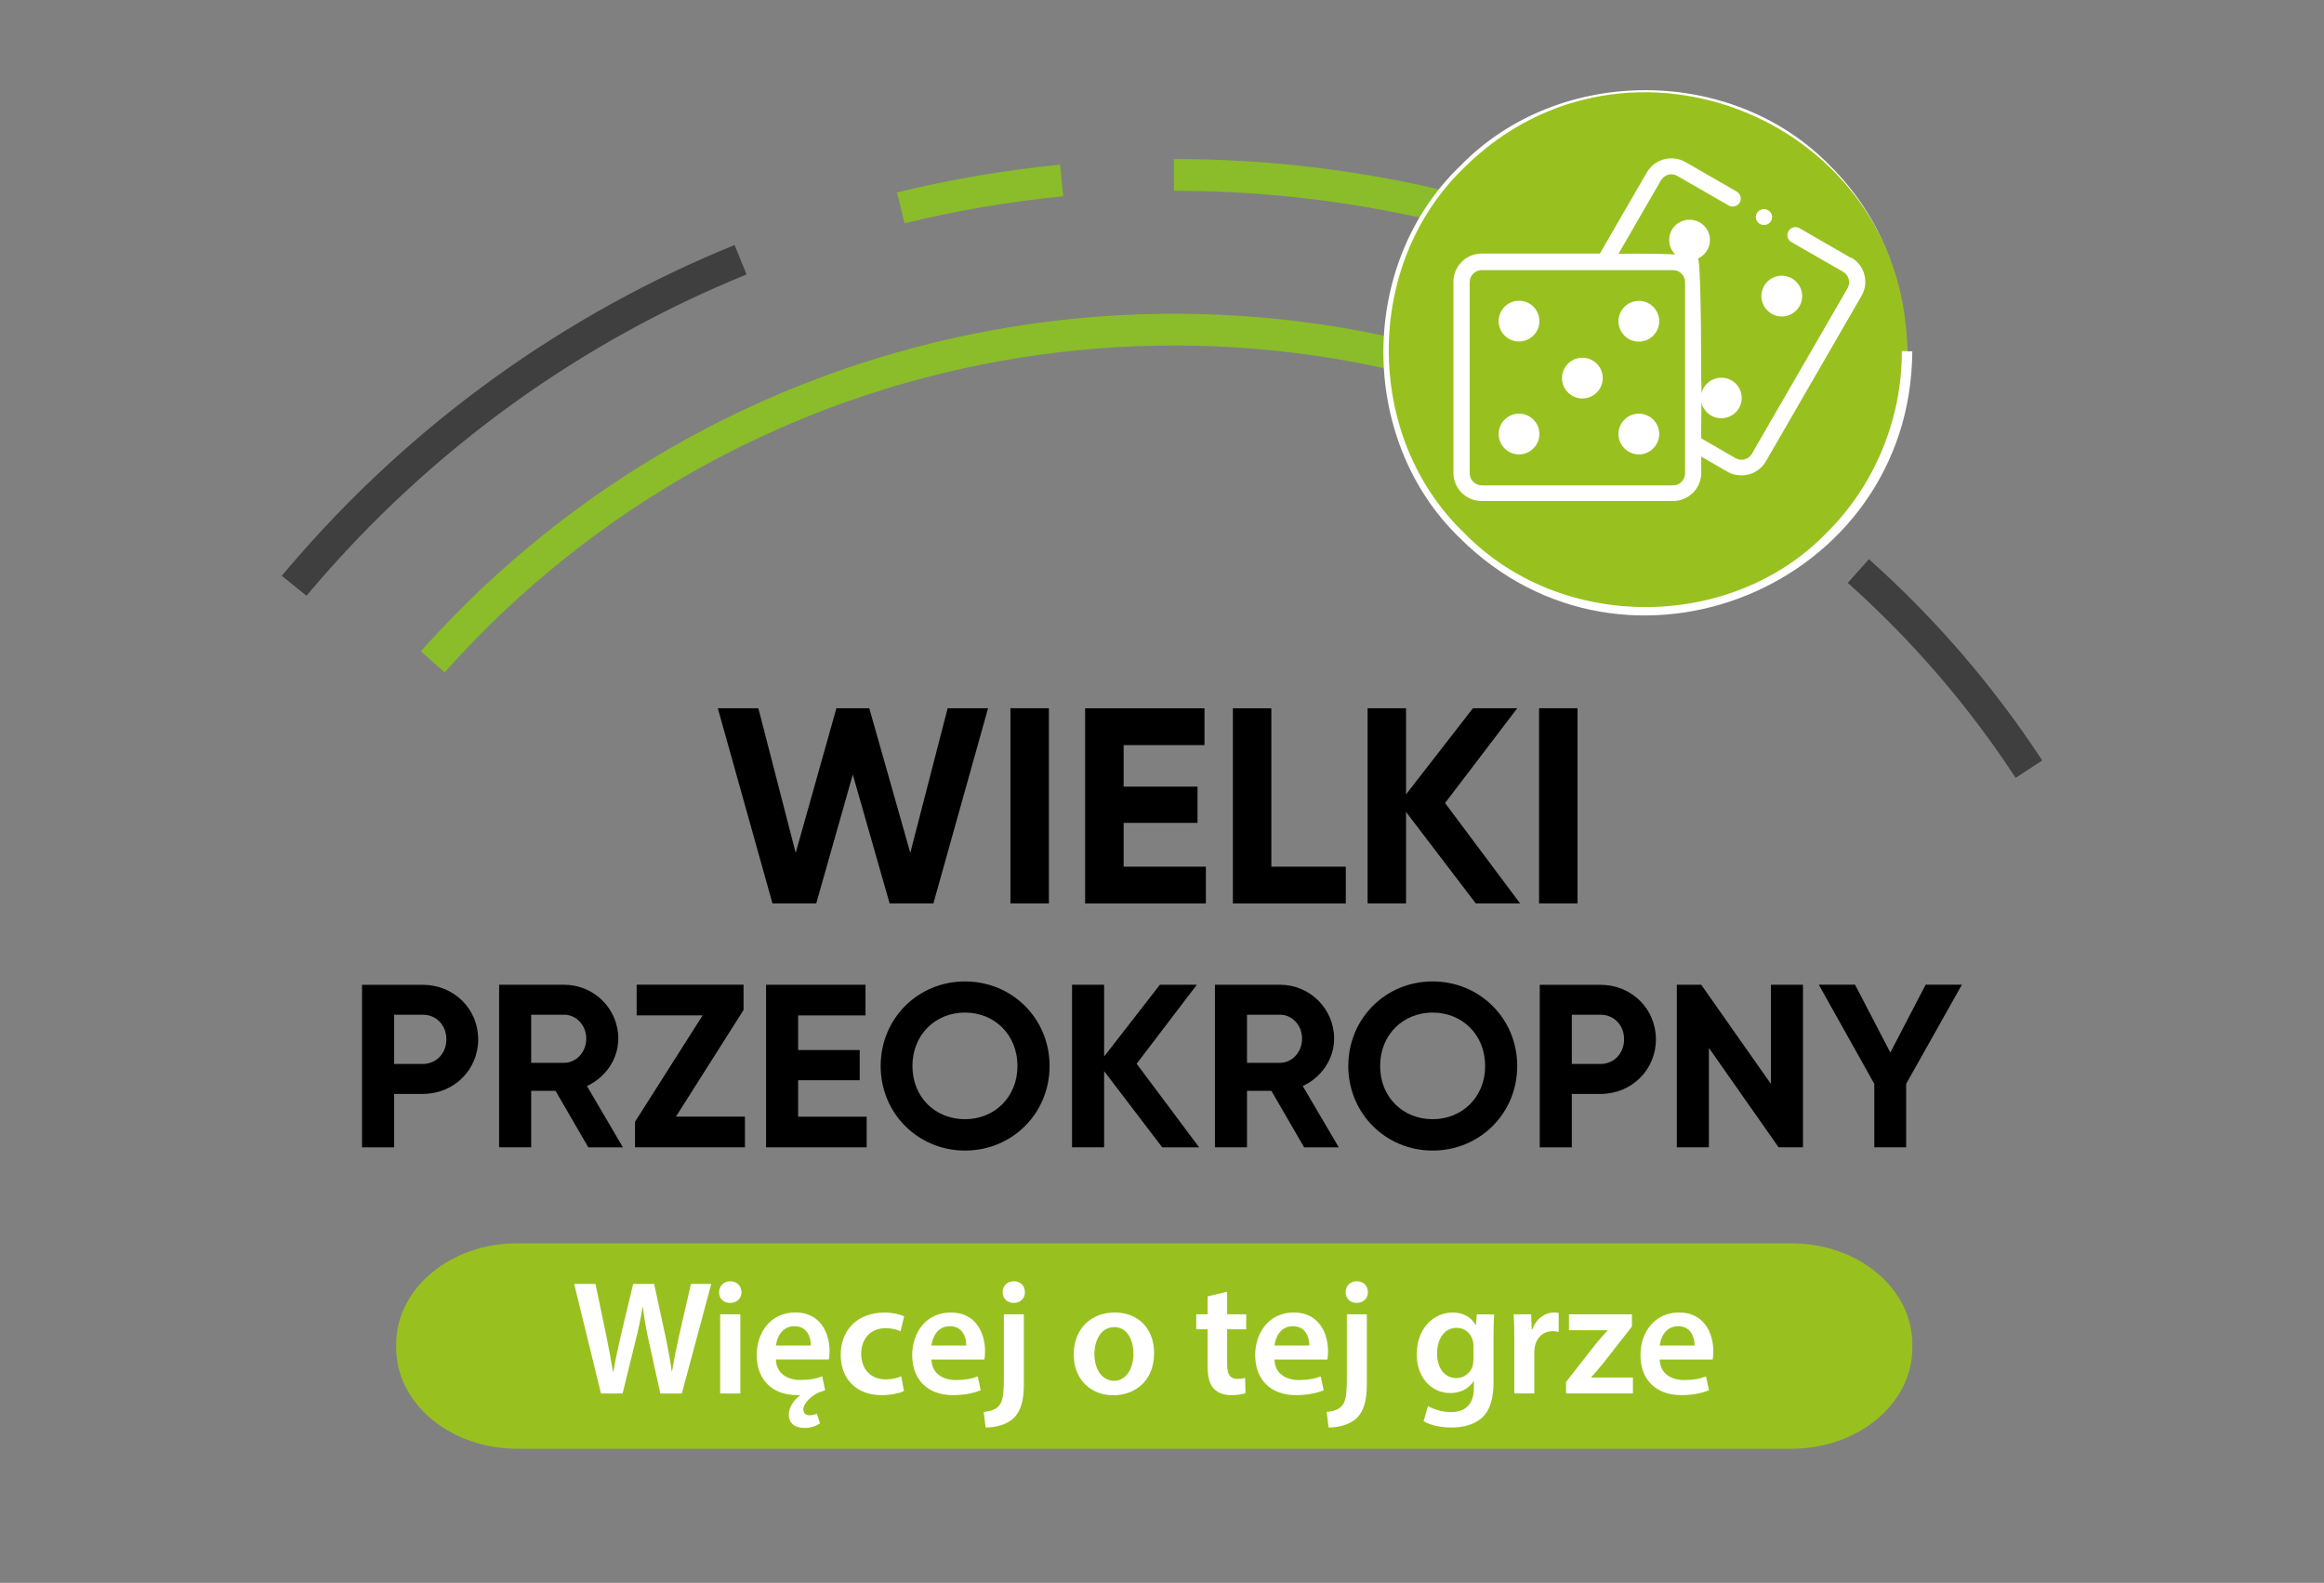 <?xml version="1.0" encoding="UTF-8"?>
<svg xmlns="http://www.w3.org/2000/svg" version="1.1" viewBox="0 0 400.11 272.53">
  <rect x="0" y="0" width="400.11" height="272.53" fill="#808080" stroke="none"/>
  <defs>
    <style>
      .cls-1 {
        fill: #98c11f;
      }

      .cls-2 {
        stroke: #8abd29;
      }

      .cls-2, .cls-3 {
        fill: none;
        stroke-miterlimit: 10;
        stroke-width: 5.47px;
      }

      .cls-4 {
        fill: #fff;
      }

      .cls-3 {
        stroke: #3f3f3f;
      }
    </style>
  </defs>
  <!-- Generator: Adobe Illustrator 28.6.0, SVG Export Plug-In . SVG Version: 1.2.0 Build 709)  -->
  <g>
    <g id="Warstwa_1">
      <g>
        <g>
          <path class="cls-2" d="M280.54,75.79c-67.95-35.19-153.27-21.1-206.04,38.16"/>
          <g>
            <path class="cls-3" d="M127.5,44.72c-28.54,11.61-54.78,30.09-76.08,55.21-.26.32-.53.62-.78.93"/>
            <path class="cls-2" d="M182.78,31.07c-9.32.92-18.58,2.49-27.7,4.72"/>
            <path class="cls-2" d="M284.76,48.18c-26.28-12.11-54.51-18.08-82.65-18.06"/>
          </g>
        </g>
        <path class="cls-3" d="M349.31,132.43c-8.24-12.59-18.14-24.1-29.37-34.11"/>
      </g>
      <path class="cls-1" d="M89.03,214.07h219.39c11.5,0,20.82,7.78,20.82,17.38v.61c0,9.6-9.32,17.38-20.82,17.38H89.03c-11.5,0-20.82-7.78-20.82-17.38v-.61c0-9.6,9.32-17.38,20.82-17.38Z"/>
      <g>
        <ellipse class="cls-1" cx="283.43" cy="60.47" rx="44.89" ry="44.83"/>
        <path class="cls-4" d="M329.23,60.47c-.23,40.48-49.31,60.69-77.95,32.12-17.54-16.98-17.47-47.2.16-64.06,16.93-17.4,46.97-17.33,63.78.16,8.35,8.33,13.17,20.03,13.07,31.8h.91l.02-.02ZM328.33,60.47c-.23-39.66-48.34-59.48-76.39-31.47-17.19,16.66-17.12,46.24.16,62.78,16.61,17.05,46.03,16.98,62.5-.16,8.19-8.16,12.89-19.61,12.82-31.15h.91,0Z"/>
      </g>
      <g>
        <path class="cls-4" d="M272.43,61.59c-1.93,0-3.51,1.58-3.51,3.51s1.58,3.51,3.51,3.51,3.51-1.58,3.51-3.51-1.58-3.51-3.51-3.51h0Z"/>
        <path class="cls-4" d="M282.15,51.8c-1.93,0-3.51,1.58-3.51,3.51s1.58,3.51,3.51,3.51,3.51-1.58,3.51-3.51-1.58-3.51-3.51-3.51h0Z"/>
        <path class="cls-4" d="M318.7,44.42l-8.91-5.14c-.65-.37-1.49-.14-1.88.51-.37.65-.16,1.51.49,1.88l8.91,5.12c1,.58,1.33,1.86.77,2.84l-16.47,28.5c-.56.98-1.84,1.33-2.84.74l-5.89-3.4s0-3.33.05-6.14c.37,1.54,1.74,2.68,3.42,2.68,1.93,0,3.51-1.56,3.51-3.49s-1.56-3.49-3.51-3.49c-1.65,0-3.05,1.14-3.42,2.68,0-1.23,0-2.12-.05-2.12,0,0,.05-19.05-.51-21.03-.37-1.32-.39-1.33-.05-.05,1.23-.54,2.07-1.77,2.07-3.19,0-1.93-1.56-3.49-3.51-3.49s-3.51,1.56-3.51,3.49c0,.98.4,1.86,1.05,2.49-4.05-.21-9.77-.12-9.77-.12l7.3-12.63c.28-.47.72-.81,1.26-.98.54-.14,1.09-.07,1.56.21l8.84,5.09c.65.37,1.51.16,1.91-.51.37-.65.14-1.49-.51-1.88l-8.84-5.09c-1.12-.63-2.42-.81-3.68-.47-1.26.33-2.3,1.14-2.95,2.23l-8.1,14h-20.35c-2.68,0-4.86,2.19-4.86,4.84v32.92c0,2.65,2.16,4.84,4.86,4.84h32.94c2.68,0,4.86-2.16,4.86-4.84v-2.81l4.51,2.61c.74.44,1.58.63,2.42.63,1.67,0,3.3-.86,4.19-2.4l16.47-28.5c1.35-2.3.56-5.28-1.77-6.61v.07ZM290.11,81.5c0,1.14-.93,2.07-2.07,2.07h-32.94c-1.14,0-2.07-.95-2.07-2.07v-32.92c0-1.14.93-2.07,2.07-2.07h32.94c1.14,0,2.07.93,2.07,2.07,0,0,0,32.92,0,32.92Z"/>
        <path class="cls-4" d="M306.76,47.47c-1.93,0-3.51,1.58-3.51,3.51s1.58,3.51,3.51,3.51,3.51-1.58,3.51-3.51-1.58-3.51-3.51-3.51h0Z"/>
        <path class="cls-4" d="M261.52,71.22c-1.93,0-3.51,1.58-3.51,3.51s1.58,3.51,3.51,3.51,3.51-1.58,3.51-3.51-1.58-3.51-3.51-3.51h0Z"/>
        <path class="cls-4" d="M261.52,58.8c1.93,0,3.51-1.58,3.51-3.51s-1.58-3.51-3.51-3.51-3.51,1.58-3.51,3.51,1.58,3.51,3.51,3.51h0Z"/>
        <path class="cls-4" d="M282.15,71.22c-1.93,0-3.51,1.58-3.51,3.51s1.58,3.51,3.51,3.51,3.51-1.58,3.51-3.51-1.58-3.51-3.51-3.51h0Z"/>
        <path class="cls-4" d="M305.09,37.37c0,.77-.63,1.37-1.4,1.37s-1.4-.63-1.4-1.37.63-1.37,1.4-1.37,1.4.63,1.4,1.37h0ZM305.09,37.37h0Z"/>
      </g>
      <g>
        <path class="cls-4" d="M103.47,239.93l-4.62-18.87h3.67l1.79,8.57c.48,2.3.92,4.7,1.23,6.58h.06c.31-1.99.84-4.23,1.37-6.61l2.04-8.54h3.61l1.88,8.68c.48,2.24.87,4.34,1.15,6.38h.06c.34-2.07.78-4.23,1.29-6.52l1.96-8.54h3.5l-5.07,18.87h-3.7l-1.96-8.88c-.48-2.16-.81-3.95-1.04-5.99h-.06c-.34,2.02-.7,3.84-1.26,5.99l-2.18,8.88h-3.72Z"/>
        <path class="cls-4" d="M127.66,222.48c0,1.04-.76,1.85-1.96,1.85s-1.9-.81-1.9-1.85.78-1.88,1.93-1.88,1.9.81,1.93,1.88ZM123.99,239.93v-13.64h3.47v13.64h-3.47Z"/>
        <path class="cls-4" d="M141.18,245.05c-.73.53-1.68.81-2.69.81-1.65,0-2.69-.84-2.69-2.3s1.12-2.69,1.96-3.33v-.03h-.56c-4.34,0-6.92-2.74-6.92-6.89,0-3.78,2.3-7.34,6.66-7.34s5.88,3.64,5.88,6.64c0,.64-.06,1.15-.11,1.46h-9.13c.08,2.46,2.02,3.53,4.2,3.53,1.6,0,2.74-.22,3.78-.62l.5,2.38c-.42.17-.95.34-1.23.45-1.06.48-2.52,1.79-2.52,2.83,0,.73.5,1.04,1.04,1.04.39,0,.9-.11,1.29-.28l.53,1.65ZM139.59,231.67c.03-1.26-.53-3.33-2.83-3.33-2.13,0-3.02,1.93-3.16,3.33h5.99Z"/>
        <path class="cls-4" d="M155.63,239.51c-.73.34-2.16.7-3.86.7-4.26,0-7.03-2.72-7.03-6.94s2.8-7.28,7.59-7.28c1.26,0,2.55.28,3.33.64l-.62,2.58c-.56-.25-1.37-.53-2.6-.53-2.63,0-4.2,1.93-4.17,4.42,0,2.8,1.82,4.4,4.17,4.4,1.2,0,2.04-.25,2.72-.53l.48,2.55Z"/>
        <path class="cls-4" d="M160.36,234.08c.08,2.46,2.02,3.53,4.2,3.53,1.6,0,2.74-.22,3.78-.62l.5,2.38c-1.18.48-2.8.84-4.76.84-4.42,0-7.03-2.72-7.03-6.89,0-3.78,2.3-7.34,6.66-7.34s5.88,3.64,5.88,6.64c0,.64-.06,1.15-.11,1.46h-9.13ZM166.35,231.67c.03-1.26-.53-3.33-2.83-3.33-2.13,0-3.02,1.93-3.16,3.33h5.99Z"/>
        <path class="cls-4" d="M169.35,243.09c1.12-.08,2.02-.39,2.58-.98.64-.7.9-1.76.9-4.73v-11.09h3.44v12.07c0,2.83-.53,4.59-1.76,5.82-1.2,1.12-3.11,1.6-4.82,1.6l-.34-2.69ZM176.46,222.48c0,1.01-.73,1.85-1.96,1.85-1.15,0-1.88-.84-1.88-1.85,0-1.06.76-1.88,1.93-1.88s1.9.81,1.9,1.88Z"/>
        <path class="cls-4" d="M198.69,232.98c0,5.01-3.53,7.25-7,7.25-3.86,0-6.83-2.66-6.83-7.03s2.94-7.22,7.06-7.22,6.78,2.86,6.78,7ZM188.42,233.12c0,2.63,1.29,4.62,3.39,4.62,1.96,0,3.33-1.93,3.33-4.68,0-2.13-.95-4.56-3.3-4.56s-3.42,2.35-3.42,4.62Z"/>
        <path class="cls-4" d="M211.27,222.4v3.89h3.28v2.58h-3.28v6.02c0,1.65.45,2.52,1.76,2.52.59,0,1.04-.08,1.34-.17l.06,2.63c-.5.2-1.4.34-2.49.34-1.26,0-2.32-.42-2.97-1.12-.73-.78-1.06-2.02-1.06-3.81v-6.41h-1.96v-2.58h1.96v-3.08l3.36-.81Z"/>
        <path class="cls-4" d="M219.41,234.08c.08,2.46,2.02,3.53,4.2,3.53,1.6,0,2.74-.22,3.78-.62l.5,2.38c-1.18.48-2.8.84-4.76.84-4.42,0-7.03-2.72-7.03-6.89,0-3.78,2.3-7.34,6.66-7.34s5.88,3.64,5.88,6.64c0,.64-.06,1.15-.11,1.46h-9.13ZM225.41,231.67c.03-1.26-.53-3.33-2.83-3.33-2.13,0-3.02,1.93-3.16,3.33h5.99Z"/>
        <path class="cls-4" d="M228.4,243.09c1.12-.08,2.02-.39,2.58-.98.64-.7.9-1.76.9-4.73v-11.09h3.44v12.07c0,2.83-.53,4.59-1.76,5.82-1.2,1.12-3.11,1.6-4.82,1.6l-.34-2.69ZM235.51,222.48c0,1.01-.73,1.85-1.96,1.85-1.15,0-1.88-.84-1.88-1.85,0-1.06.76-1.88,1.93-1.88s1.9.81,1.9,1.88Z"/>
        <path class="cls-4" d="M257.24,226.29c-.06.92-.11,2.04-.11,3.92v7.73c0,2.86-.59,4.9-2.02,6.19-1.43,1.26-3.39,1.65-5.26,1.65-1.74,0-3.58-.36-4.76-1.09l.76-2.6c.87.5,2.32,1.04,3.98,1.04,2.24,0,3.92-1.18,3.92-4.12v-1.18h-.06c-.78,1.2-2.18,2.02-3.98,2.02-3.39,0-5.8-2.8-5.8-6.66,0-4.48,2.91-7.2,6.19-7.2,2.07,0,3.3,1.01,3.95,2.13h.06l.14-1.82h3ZM253.68,231.75c0-.31-.03-.64-.11-.92-.36-1.26-1.34-2.21-2.8-2.21-1.93,0-3.36,1.68-3.36,4.45,0,2.32,1.18,4.2,3.33,4.2,1.29,0,2.41-.84,2.8-2.07.08-.36.14-.84.14-1.23v-2.21Z"/>
        <path class="cls-4" d="M260.71,230.69c0-1.85-.03-3.16-.11-4.4h3l.11,2.6h.11c.67-1.93,2.27-2.91,3.72-2.91.34,0,.53.03.81.08v3.25c-.28-.06-.59-.11-1.01-.11-1.65,0-2.77,1.06-3.08,2.6-.06.31-.11.67-.11,1.06v7.06h-3.44v-9.24Z"/>
        <path class="cls-4" d="M269.62,237.94l5.12-6.55c.7-.84,1.29-1.51,2.02-2.3v-.06h-6.64v-2.74h10.84v2.1l-5.01,6.41c-.67.81-1.32,1.6-2.02,2.32v.06h7.2v2.74h-11.51v-1.99Z"/>
        <path class="cls-4" d="M285.74,234.08c.08,2.46,2.02,3.53,4.2,3.53,1.6,0,2.74-.22,3.78-.62l.5,2.38c-1.18.48-2.8.84-4.76.84-4.42,0-7.03-2.72-7.03-6.89,0-3.78,2.3-7.34,6.66-7.34s5.88,3.64,5.88,6.64c0,.64-.06,1.15-.11,1.46h-9.13ZM291.74,231.67c.03-1.26-.53-3.33-2.83-3.33-2.13,0-3.02,1.93-3.16,3.33h5.99Z"/>
      </g>
      <g>
        <path d="M123.6,121.94h6.96l6.43,24.91,7.01-24.91h5.66l7.06,24.91,6.43-24.91h6.96l-9.41,33.6h-7.54l-6.34-22.18-6.29,22.18h-7.54l-9.41-33.6Z"/>
        <path d="M180.58,121.94v33.6h-6.62v-33.6h6.62Z"/>
        <path d="M207.61,149.21v6.34h-20.79v-33.6h20.55v6.34h-13.92v7.15h12.72v6.24h-12.72v7.54h14.16Z"/>
        <path d="M231.7,149.21v6.34h-19.44v-33.6h6.62v27.27h12.82Z"/>
        <path d="M254.07,155.54l-12-15.74v15.74h-6.62v-33.6h6.62v14.83l11.52-14.83h7.63l-12.43,16.32,12.91,17.28h-7.63Z"/>
        <path d="M271.59,121.94v33.6h-6.62v-33.6h6.62Z"/>
        <path d="M82.33,178.95c0,5.24-4.16,9.4-9.56,9.4h-4.92v9.2h-5.52v-27.99h10.44c5.4,0,9.56,4.16,9.56,9.4ZM76.85,178.95c0-2.44-1.72-4.24-4.08-4.24h-4.92v8.48h4.92c2.36,0,4.08-1.84,4.08-4.24Z"/>
        <path d="M95.65,187.82h-4.2v9.72h-5.52v-27.99h11.2c5.16,0,9.32,4.16,9.32,9.28,0,3.52-2.2,6.68-5.4,8.16l6.2,10.56h-5.96l-5.64-9.72ZM91.45,182.99h5.68c2.08,0,3.8-1.84,3.8-4.16s-1.72-4.12-3.8-4.12h-5.68v8.28Z"/>
        <path d="M128.25,192.26v5.28h-18.92v-4.4l11.64-18.32h-11.36v-5.28h18.4v4.36l-11.64,18.36h11.88Z"/>
        <path d="M149.21,192.26v5.28h-17.32v-27.99h17.12v5.28h-11.6v5.96h10.6v5.2h-10.6v6.28h11.8Z"/>
        <path d="M151.62,183.54c0-8.2,6.44-14.56,14.52-14.56s14.56,6.36,14.56,14.56-6.48,14.56-14.56,14.56-14.52-6.4-14.52-14.56ZM175.17,183.54c0-5.4-3.96-9.2-9.04-9.2s-9.04,3.8-9.04,9.2,3.96,9.16,9.04,9.16,9.04-3.8,9.04-9.16Z"/>
        <path d="M200.09,197.54l-10-13.12v13.12h-5.52v-27.99h5.52v12.36l9.6-12.36h6.36l-10.36,13.6,10.76,14.4h-6.36Z"/>
        <path d="M218.89,187.82h-4.2v9.72h-5.52v-27.99h11.2c5.16,0,9.32,4.16,9.32,9.28,0,3.52-2.2,6.68-5.4,8.16l6.2,10.56h-5.96l-5.64-9.72ZM214.69,182.99h5.68c2.08,0,3.8-1.84,3.8-4.16s-1.72-4.12-3.8-4.12h-5.68v8.28Z"/>
        <path d="M232.13,183.54c0-8.2,6.44-14.56,14.52-14.56s14.56,6.36,14.56,14.56-6.48,14.56-14.56,14.56-14.52-6.4-14.52-14.56ZM255.69,183.54c0-5.4-3.96-9.2-9.04-9.2s-9.04,3.8-9.04,9.2,3.96,9.16,9.04,9.16,9.04-3.8,9.04-9.16Z"/>
        <path d="M285.09,178.95c0,5.24-4.16,9.4-9.56,9.4h-4.92v9.2h-5.52v-27.99h10.44c5.4,0,9.56,4.16,9.56,9.4ZM279.61,178.95c0-2.44-1.72-4.24-4.08-4.24h-4.92v8.48h4.92c2.36,0,4.08-1.84,4.08-4.24Z"/>
        <path d="M310.41,169.55v27.99h-4.2l-12-17.12v17.12h-5.52v-27.99h4.2l12,17.08v-17.08h5.52Z"/>
        <path d="M328.17,186.62v10.92h-5.48v-10.92l-9.56-17.08h6.24l6.08,11.68,6.08-11.68h6.24l-9.6,17.08Z"/>
      </g>
    </g>
  </g>
</svg>